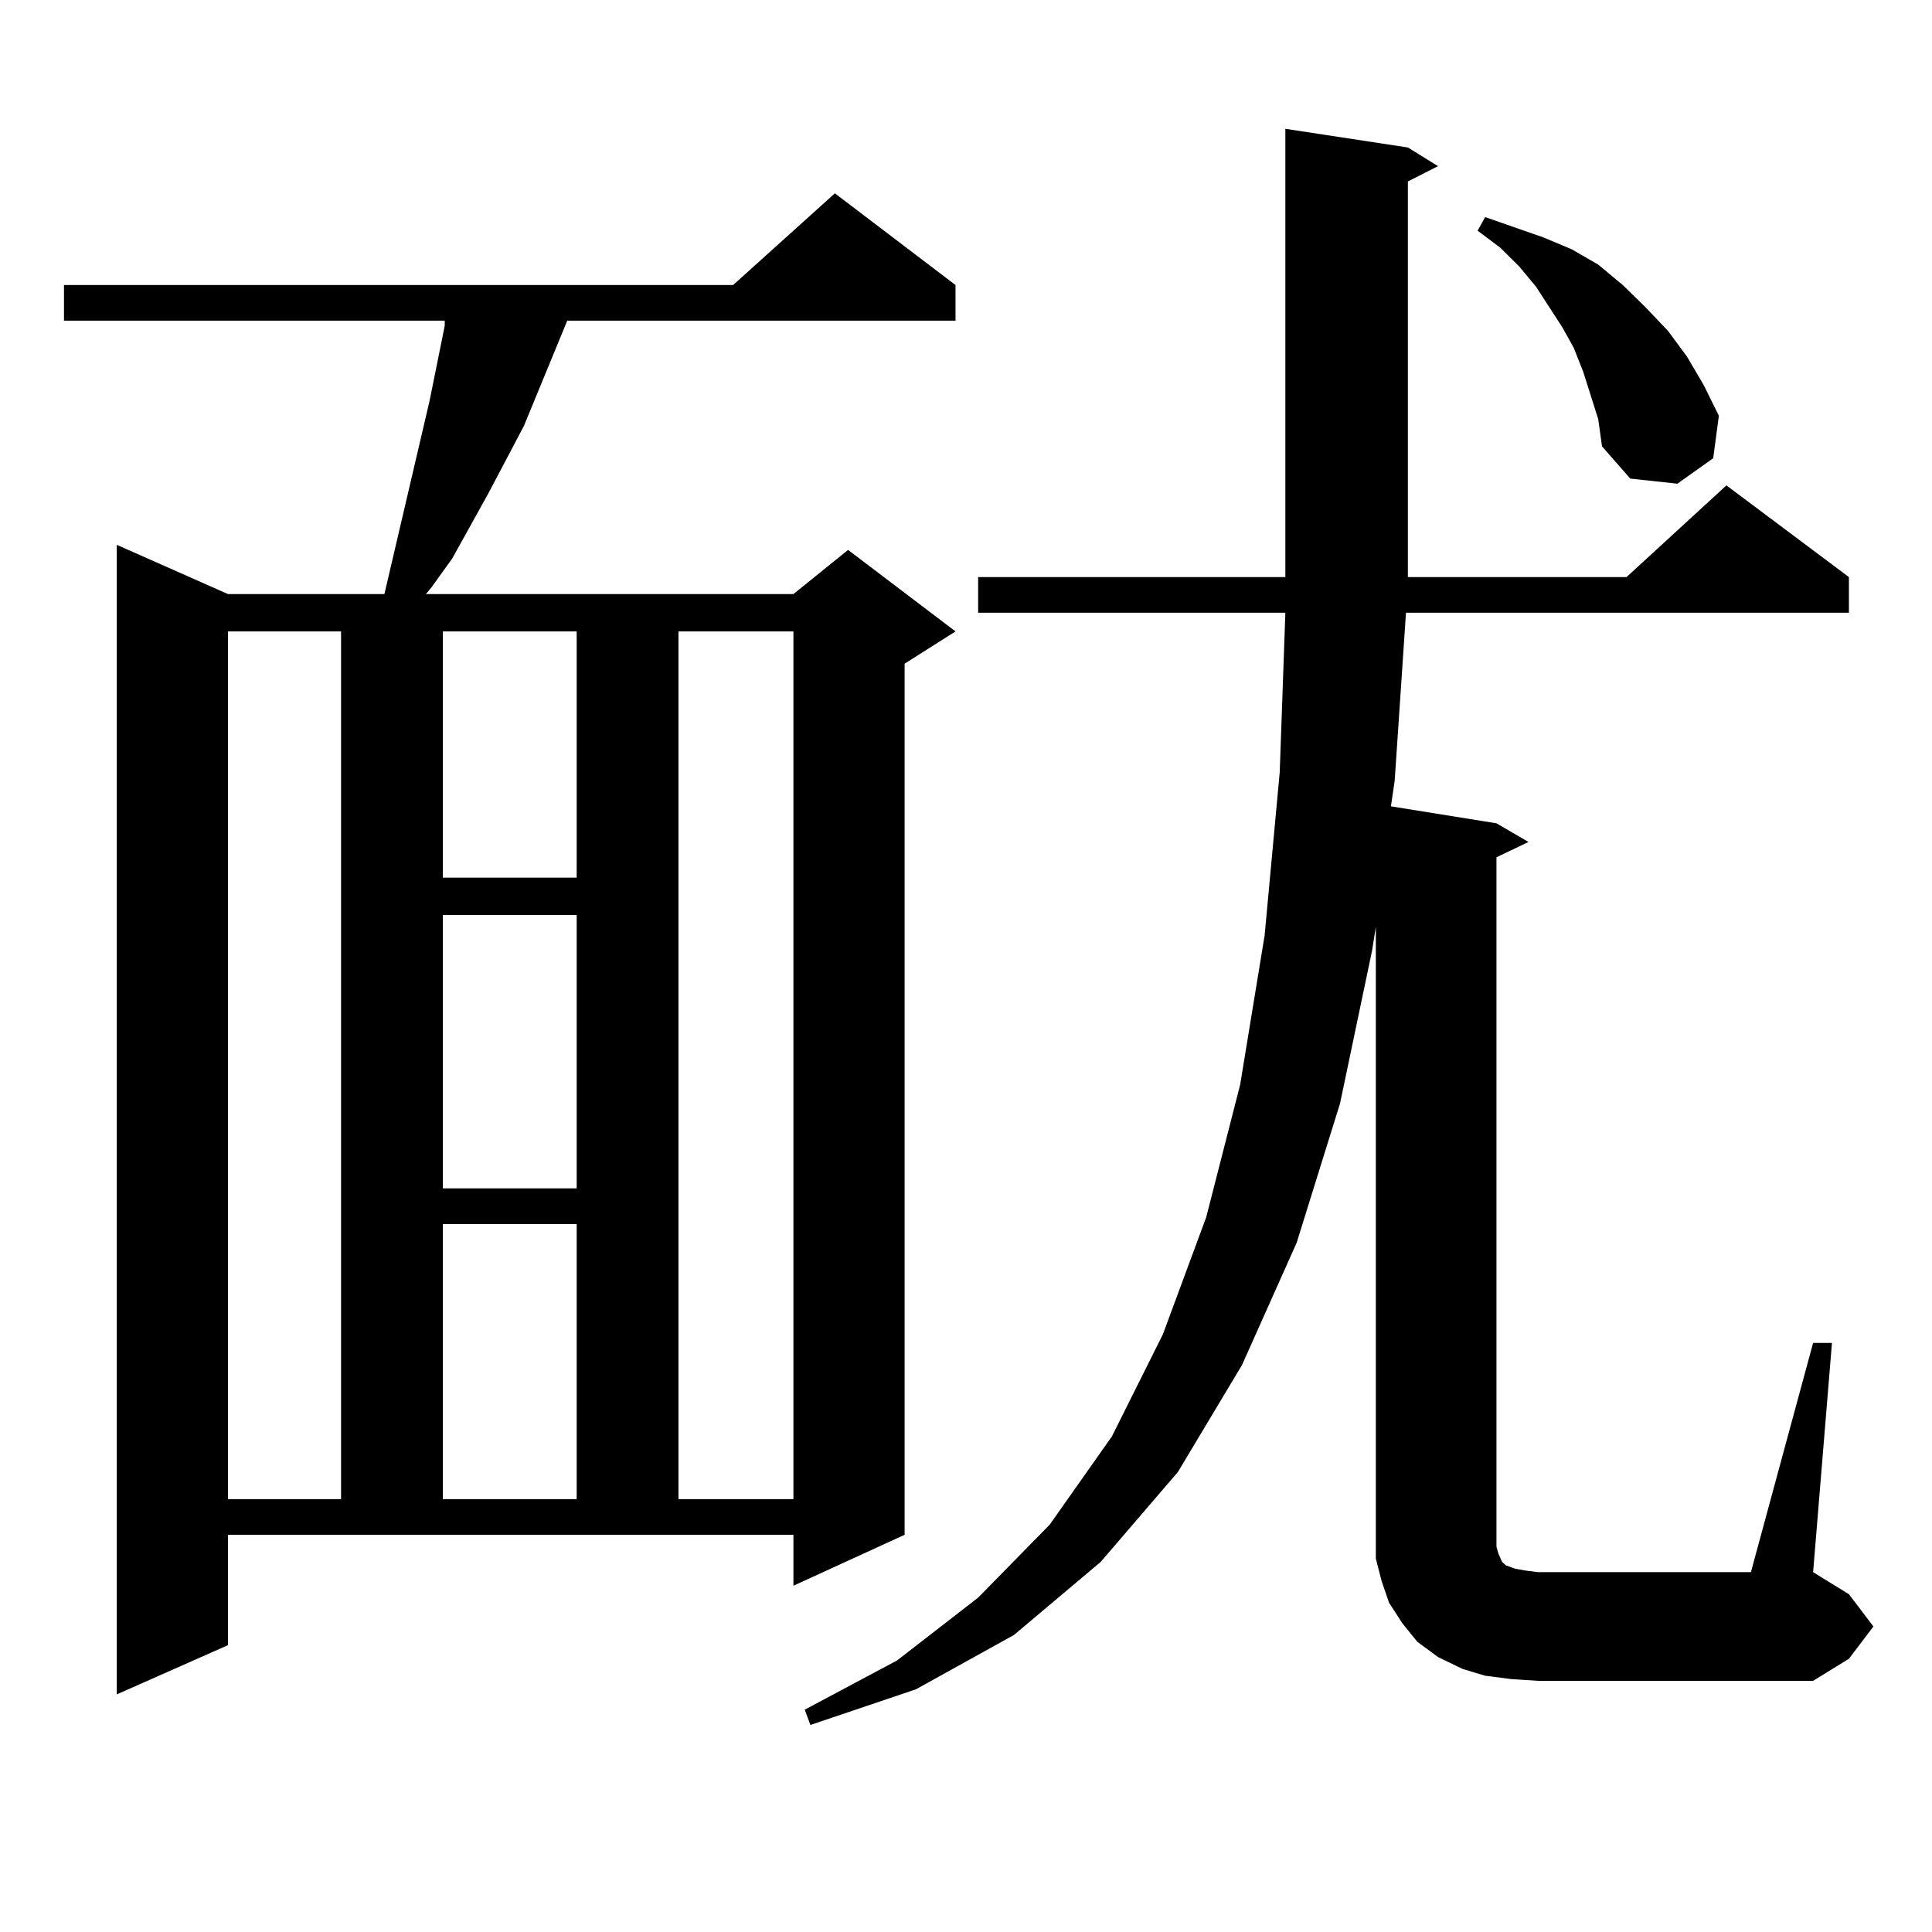 <?xml version="1.0" encoding="utf-8"?>
<!-- Generator: Adobe Illustrator 16.0.0, SVG Export Plug-In . SVG Version: 6.00 Build 0)  -->
<!DOCTYPE svg PUBLIC "-//W3C//DTD SVG 1.1//EN" "http://www.w3.org/Graphics/SVG/1.1/DTD/svg11.dtd">
<svg version="1.1" id="图层_1" xmlns="http://www.w3.org/2000/svg" xmlns:xlink="http://www.w3.org/1999/xlink" x="0px" y="0px"
	 width="1000px" height="1000px" viewBox="0 0 1000 1000" enable-background="new 0 0 1000 1000" xml:space="preserve">
<path d="M117.997,851.531l-57.56,25.488V282l57.56,25.488h80.974l23.414-100.195l3.902-19.336l3.902-19.336v-2.637H33.121v-18.457
	h346.333l52.682-47.461l62.438,47.461v18.457H293.603l-22.438,54.492l-18.536,35.156l-18.536,33.398l-10.731,14.941l-2.927,3.516
	h190.239l28.292-22.852l55.608,42.188l-26.341,16.699v450.879l-57.56,26.367v-26.367H117.997V851.531z M117.997,326.824v449.121
	h58.535V326.824H117.997z M229.214,326.824v127.441h69.267V326.824H229.214z M229.214,473.602v141.504h69.267V473.602H229.214z
	 M229.214,633.563v142.383h69.267V633.563H229.214z M351.162,326.824v449.121h59.511V326.824H351.162z M782.371,869.109
	l-13.658-1.758l-11.707-3.516l-12.683-6.152l-10.731-7.91l-7.805-9.668l-6.829-10.547l-3.902-11.426l-2.927-11.426v-12.305V479.754
	l-1.951,12.305l-16.585,79.102l-22.438,72.07l-28.292,63.281l-33.17,55.371l-39.999,46.582l-44.877,37.793l-50.73,28.125
	l-54.633,18.457l-2.927-7.91l47.804-25.488l41.95-32.52l37.072-37.793l32.194-45.703l26.341-52.734l22.438-60.645l17.561-68.555
	l12.683-77.344l7.805-84.375l2.927-82.617H506.28v-18.457h159.021V66.668l63.413,9.668l15.609,9.668l-15.609,7.91v204.785h113.168
	l51.706-47.461l63.413,47.461v18.457H727.738l-5.854,87.012l-1.951,13.184l54.633,8.789l16.585,9.668l-16.585,7.91v356.836
	l0.976,3.516l1.951,4.395l1.951,1.758l4.878,1.758l4.878,0.879l6.829,0.879h110.241l32.194-118.652h9.756l-9.756,118.652
	l18.536,11.426l12.683,16.699l-12.683,16.699l-18.536,11.426H796.029L782.371,869.109z M823.346,204.656l-3.902-12.305
	l-4.878-12.305l-5.854-10.547l-6.829-10.547l-6.829-10.547l-8.78-10.547l-9.756-9.668l-11.707-8.789l3.902-7.031l30.243,10.547
	l14.634,6.152l13.658,7.91l12.683,10.547l11.707,11.426l11.707,12.305l9.756,13.184l8.78,14.941l7.805,15.82l-2.927,21.973
	l-18.536,13.184l-24.39-2.637l-14.634-16.699l-1.951-14.063L823.346,204.656z"/>
</svg>
